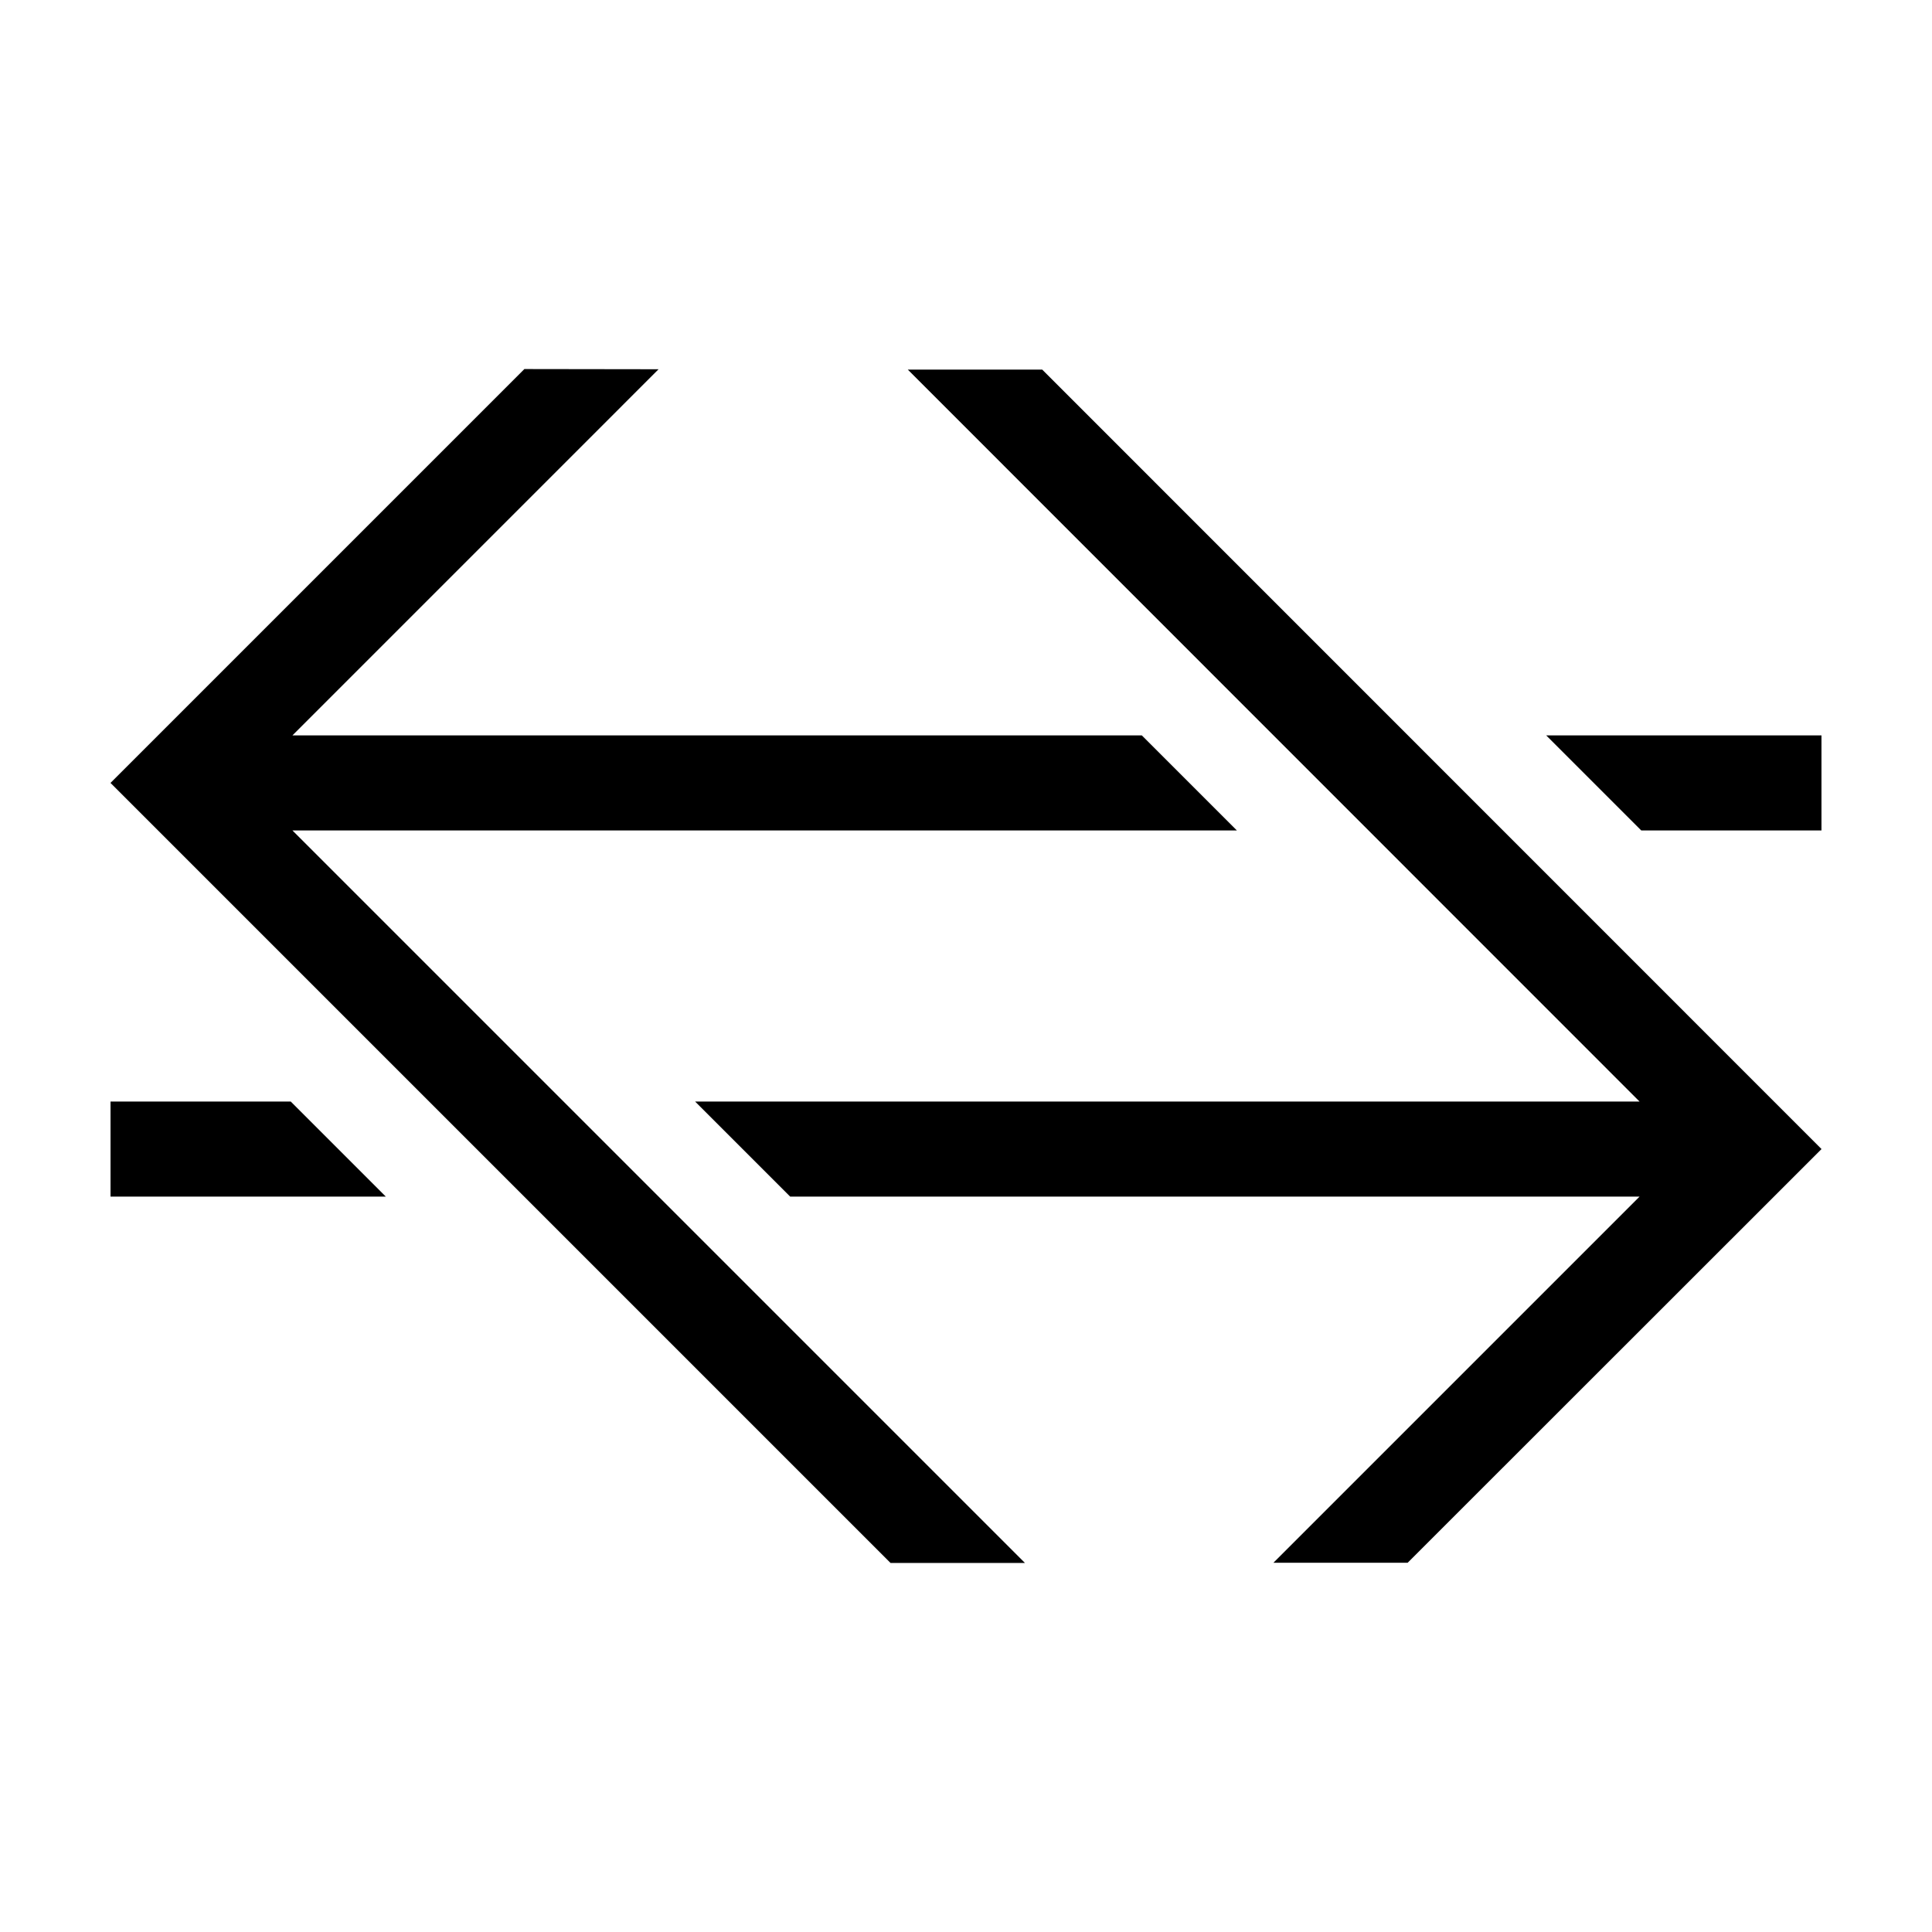 <?xml version="1.0" encoding="UTF-8"?>
<!-- Uploaded to: SVG Repo, www.svgrepo.com, Generator: SVG Repo Mixer Tools -->
<svg fill="#000000" width="800px" height="800px" version="1.1" viewBox="144 144 512 512" xmlns="http://www.w3.org/2000/svg">
 <g>
  <path d="m173.29 435.92v25.188h72.949l-25.188-25.188z"/>
  <path d="m420.2 241.95h-35.621l193.92 193.97h-250.29l25.188 25.188h225.11l-97.035 97.035h35.57l109.68-109.63z"/>
  <path d="m626.71 364.08v-25.191h-72.949l25.191 25.191z"/>
  <path d="m380 558.2h35.621l-194.12-194.12h250.29l-25.191-25.191h-225.1l97.031-97.035-35.566-0.051-109.68 109.68z"/>
 </g>
</svg>